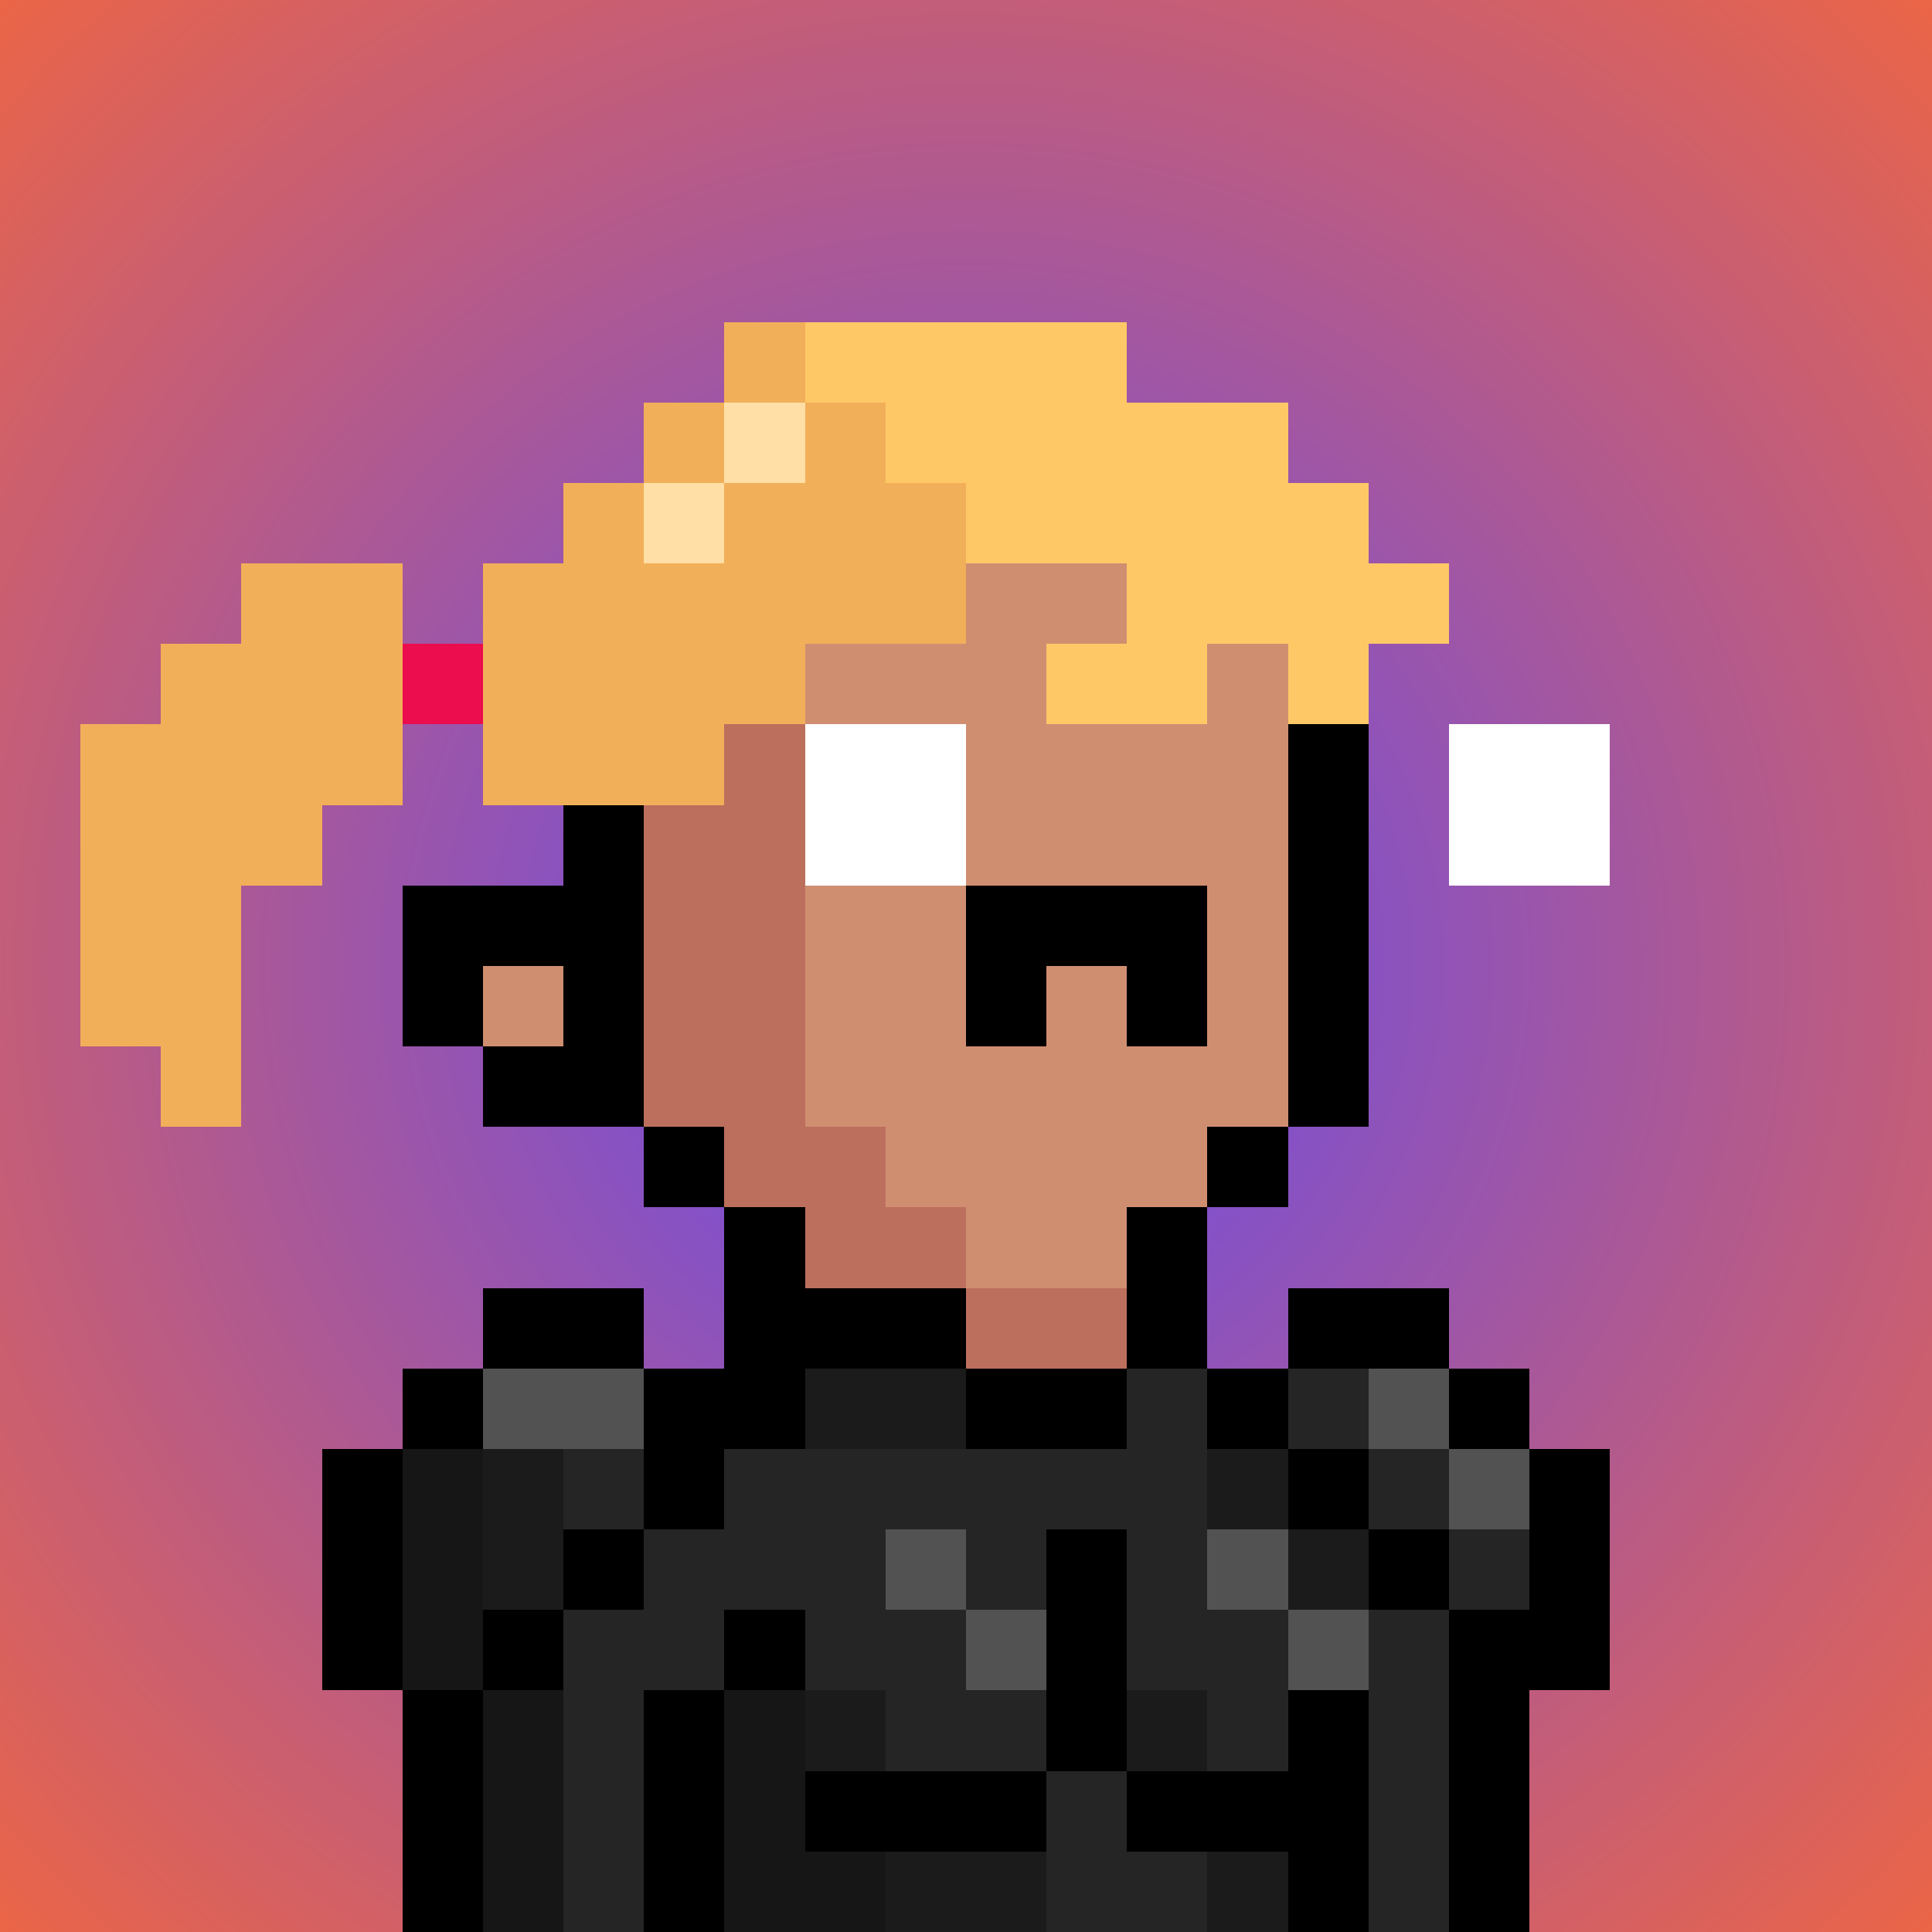 <svg viewBox="0 0 24 24" xmlns="http://www.w3.org/2000/svg" shape-rendering="crispEdges" preserveAspectRatio="xMinYMin meet"><rect x="0" y="0" width="24" height="24" fill="#333333" stroke="none"/><defs><radialGradient id="g"><stop offset="5%" stop-color="#6b4ce6"/><stop offset="70%" stop-color="#eb6547"/></radialGradient></defs><circle fill="url(#g)" r="24" cx="12" cy="12"/><path fill="#bd6f5d" d="M9 24V15H8V13H7V7H8V6H10V14H11V15H12V16H15V18H13V19H12V24"/><path fill="#d08e71" d="M12 16V15H11V14H10V6H15V7H16V15H15V16"/><path fill="#d08e71" d="M12 24V19H13V18H17V19H18V24"/><path fill="#d08e71" d="M7 24V18H9V24"/><path fill="#bd6f5d" d="M6 24V19H7V24"/><path fill="#d08e71" d="M6 13V12H7V13"/><path fill="#000000" d="M8 6V15H10V16H9V14H6V13H7V12H6V13H5V11H7V7H9V5H15V7H17V14H15V17H14V15H16V6"/><path fill="#000000" d="M14 13V12H13V13H12V11H15V13"/><path fill="#f2af59" d="M11 5V6H12V8H10V9H9V10H6V7H7V6H8V7H9V6H10V4H9V6H8V5"/><path fill="#ffc867" d="M16 9V8H15V9H13V8H14V7H12V6H11V5H10V4H14V5H16V6H17V7H18V8H17V9"/><path fill="#f2af59" d="M2 14V13H1V9H2V8H3V7H5V10H4V11H3V14"/><path fill="#ffdfa5" d="M9 5H10V6H8V7H9"/><path fill="#eb0d4e" d="M5 9V8H6V9"/><path fill="#000000" d="M16 19H18V24H19V21H20V18H18V17H19V20H17V18H15V16H14V18H12V16H9V17H8V20H6V24H5V17H8V16H6V18H4V21H7V19H9V18H10V17H18V16H16"/><path fill="#242524" d="M11 22V21H10V20H9V21H8V24H7V20H8V18H7V19H9V18H14V17H15V20H16V22H15V21H14V19H13V20H12V21H13V24H15V23H14V22"/><path fill="#000000" d="M16 22V21H17V24H16V23H14V19H13V23H10V22"/><path fill="#242524" d="M18 18V24H17V20H19V19H17V17H16V18"/><path fill="#151615" d="M7 21V24H6V18H5V21"/><path fill="#000000" d="M9 24H8V21H10V20H9"/><path fill="#151615" d="M11 24H9V21H10V23H11"/><path fill="#1a1b1a" d="M17 19V20H16V18H15V19"/><path fill="#515251" d="M11 20V19H12V21H13V20"/><path fill="#515251" d="M15 20V19H16V21H17V20"/><path fill="#515251" d="M17 18V17H18V19H19V18"/><path fill="#1a1b1a" d="M13 24H11V23H13"/><path fill="#1a1b1a" d="M6 20V18H7V20"/><path fill="#1a1b1a" d="M12 18H10V17H12"/><path fill="#515251" d="M8 18H6V17H8"/><path fill="#1a1b1a" d="M15 24V23H16V24"/><path fill="#1a1b1a" d="M10 22V21H11V22"/><path fill="#1a1b1a" d="M14 22V21H15V22"/><path fill="#fefffe" d="M12 11H10V9H12"/><path fill="#fefffe" d="M18 11V9H20V11"/></svg>